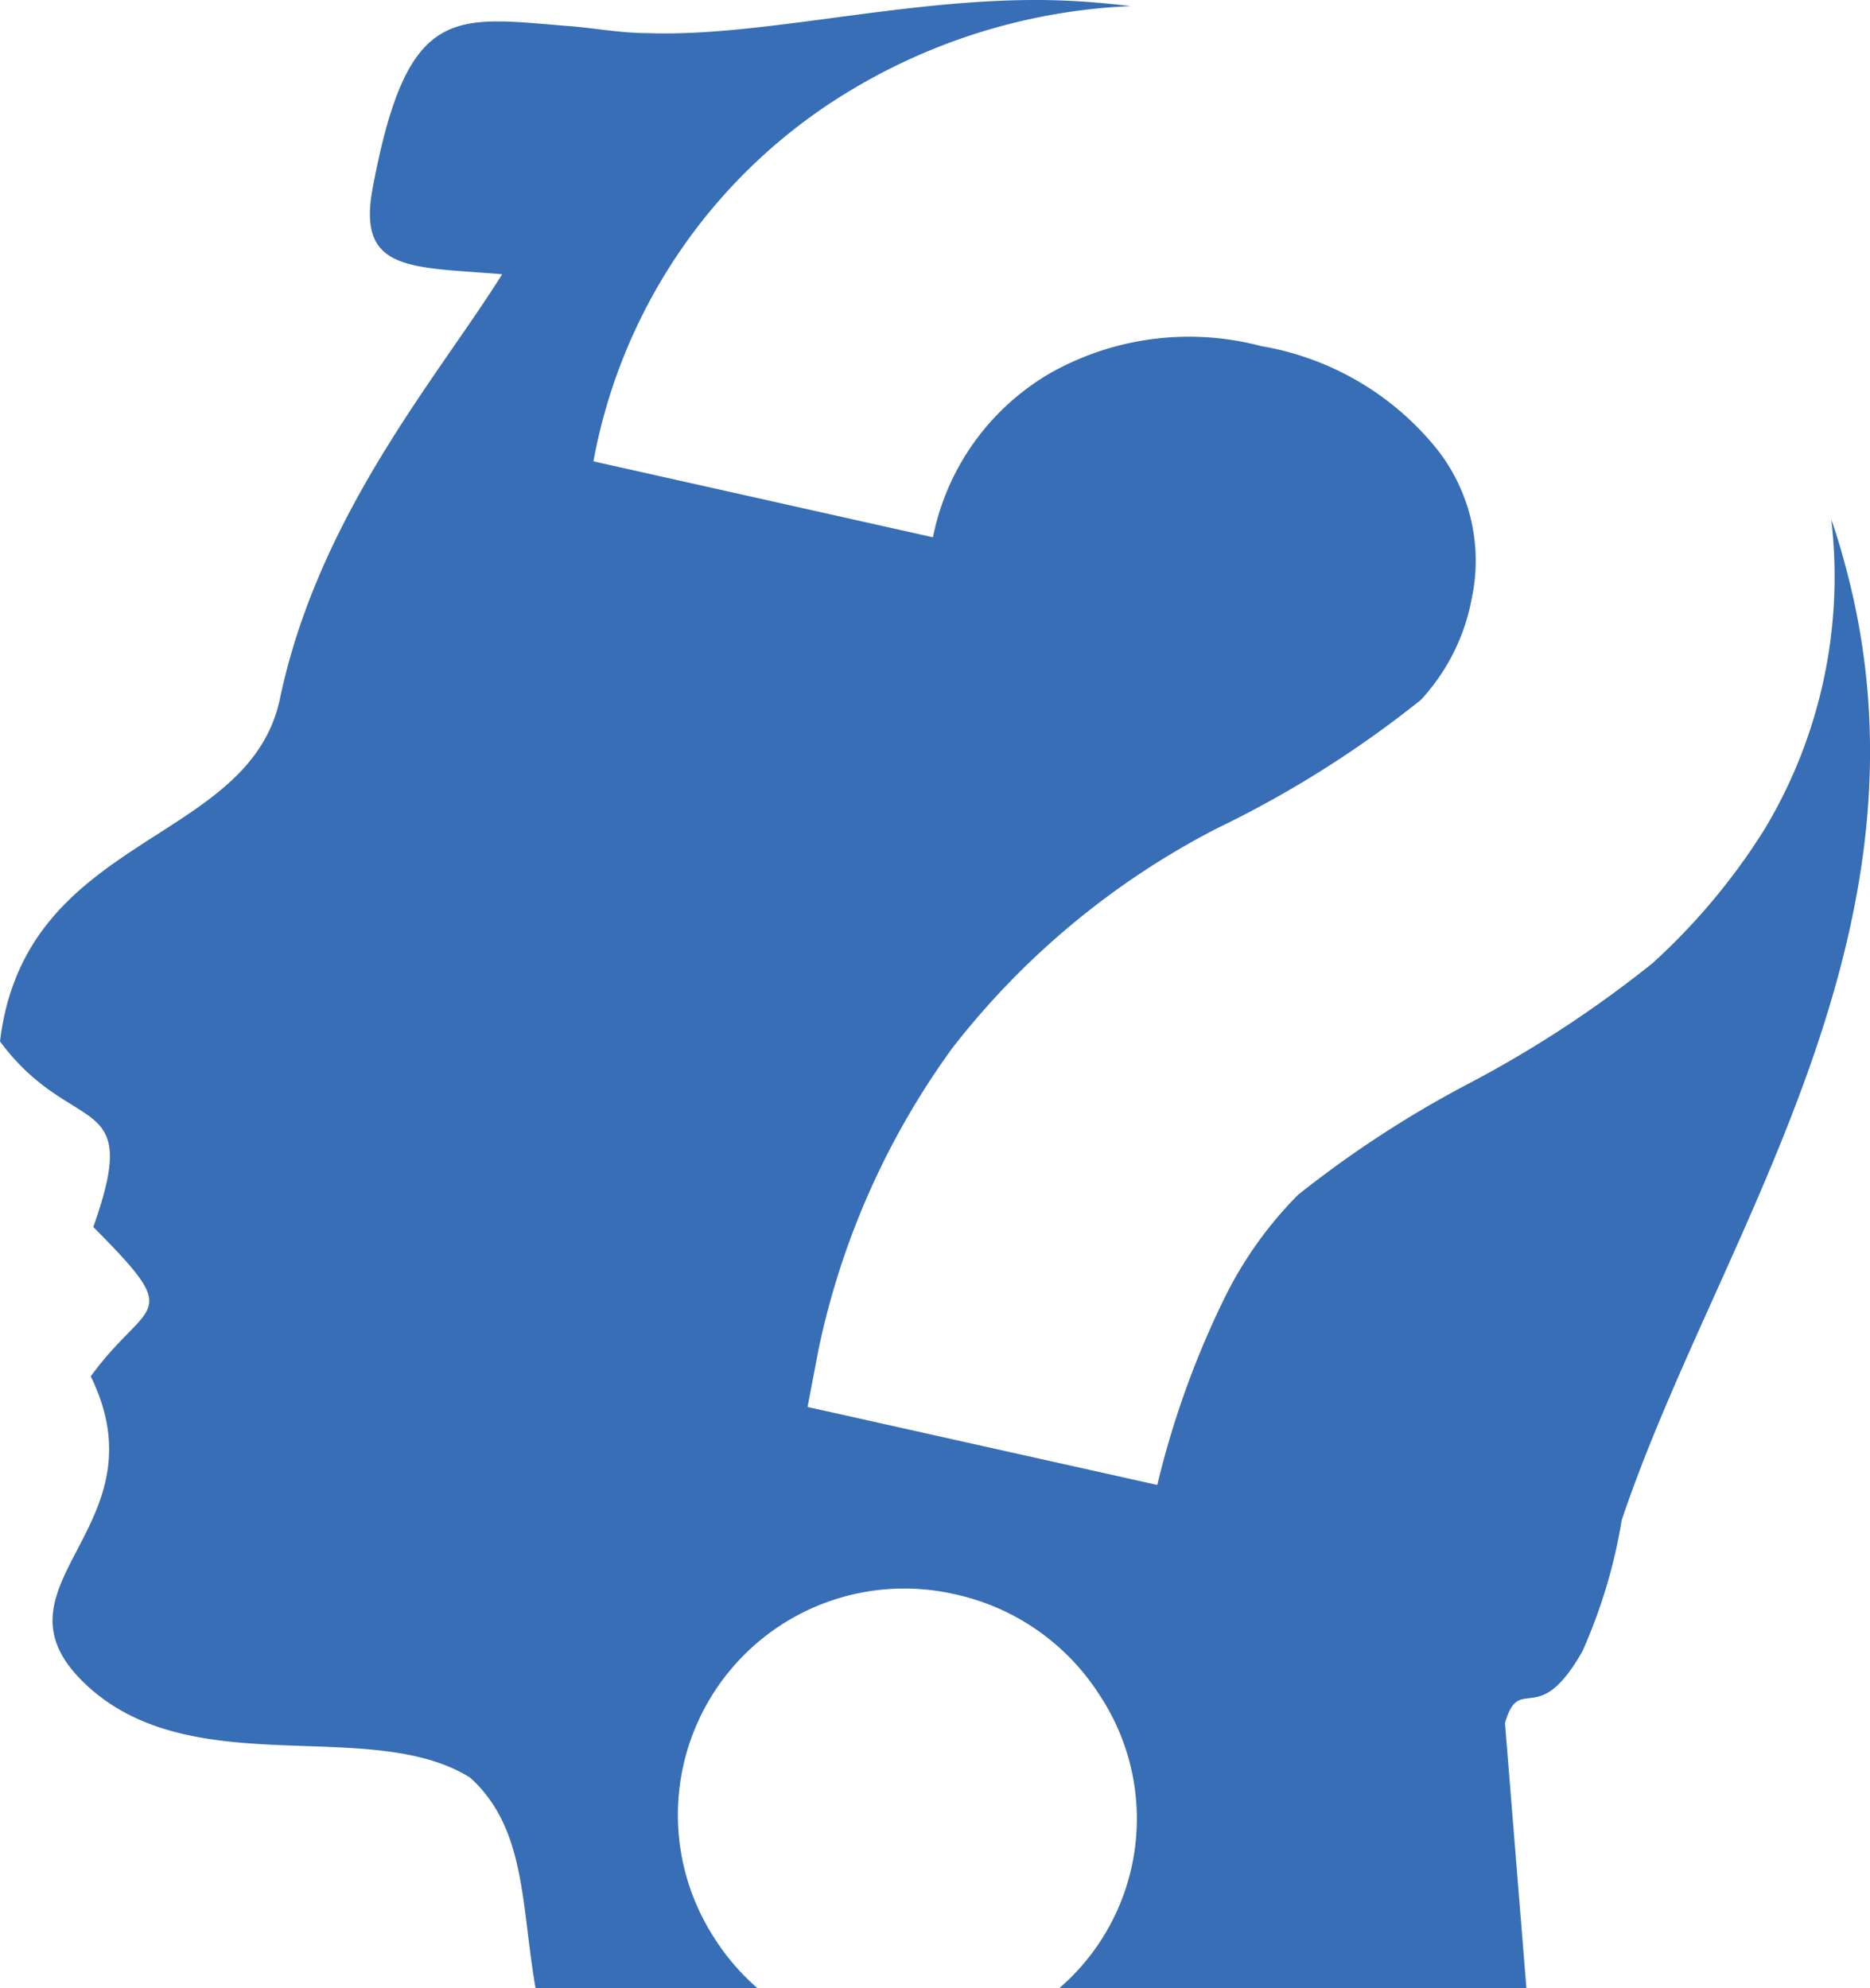 <svg xmlns="http://www.w3.org/2000/svg" viewBox="0 0 36.68 39"><path d="M9.85,5.38c-1.25,2-3.6,4.71-4.36,8.33-.61,2.88-5,2.63-5.49,6.72,1.43,1.92,2.8.91,1.83,3.64C3.65,25.9,2.9,25.46,1.78,27c1.47,3-2.17,4.1-.09,6.05s5.57.6,7.53,1.82c1.11,1,1,2.53,1.29,4.16h4.38A4.5,4.5,0,0,1,14,38a4.44,4.44,0,0,1,4.71-6.73,4.5,4.5,0,0,1,2.87,2A4.39,4.39,0,0,1,20.78,39h9.16l-.42-5.2c.29-1,.64.15,1.52-1.41a10.43,10.43,0,0,0,.77-2.57c1.85-5.51,6.34-11.47,4.39-18.71-.08-.3-.17-.61-.28-.92a9.62,9.62,0,0,1-1.31,6.08,12.54,12.54,0,0,1-2.19,2.62,22.46,22.46,0,0,1-3.58,2.35,21.18,21.18,0,0,0-3.38,2.2,7.68,7.68,0,0,0-1.43,2,17.67,17.67,0,0,0-1.33,3.69l-6.86-1.53.22-1.15a15.43,15.43,0,0,1,2.62-5.89,15.62,15.62,0,0,1,5.19-4.31,21,21,0,0,0,4-2.52,4,4,0,0,0,1-2,3.53,3.53,0,0,0-.75-3,5.63,5.63,0,0,0-3.38-1.94,5.54,5.54,0,0,0-4.14.53,4.81,4.81,0,0,0-2.3,3.22L11.64,9.05a10.75,10.75,0,0,1,5.15-7.34A11.6,11.6,0,0,1,22.18.12C21.58.05,21,0,20.31,0c-2.68,0-5.45.73-7.61.65-.49,0-1-.09-1.44-.13C8.93.34,8,0,7.31,3.69,7,5.34,8.05,5.23,9.85,5.38Z" style="fill:#376eb5;fill-rule:evenodd"/></svg>
